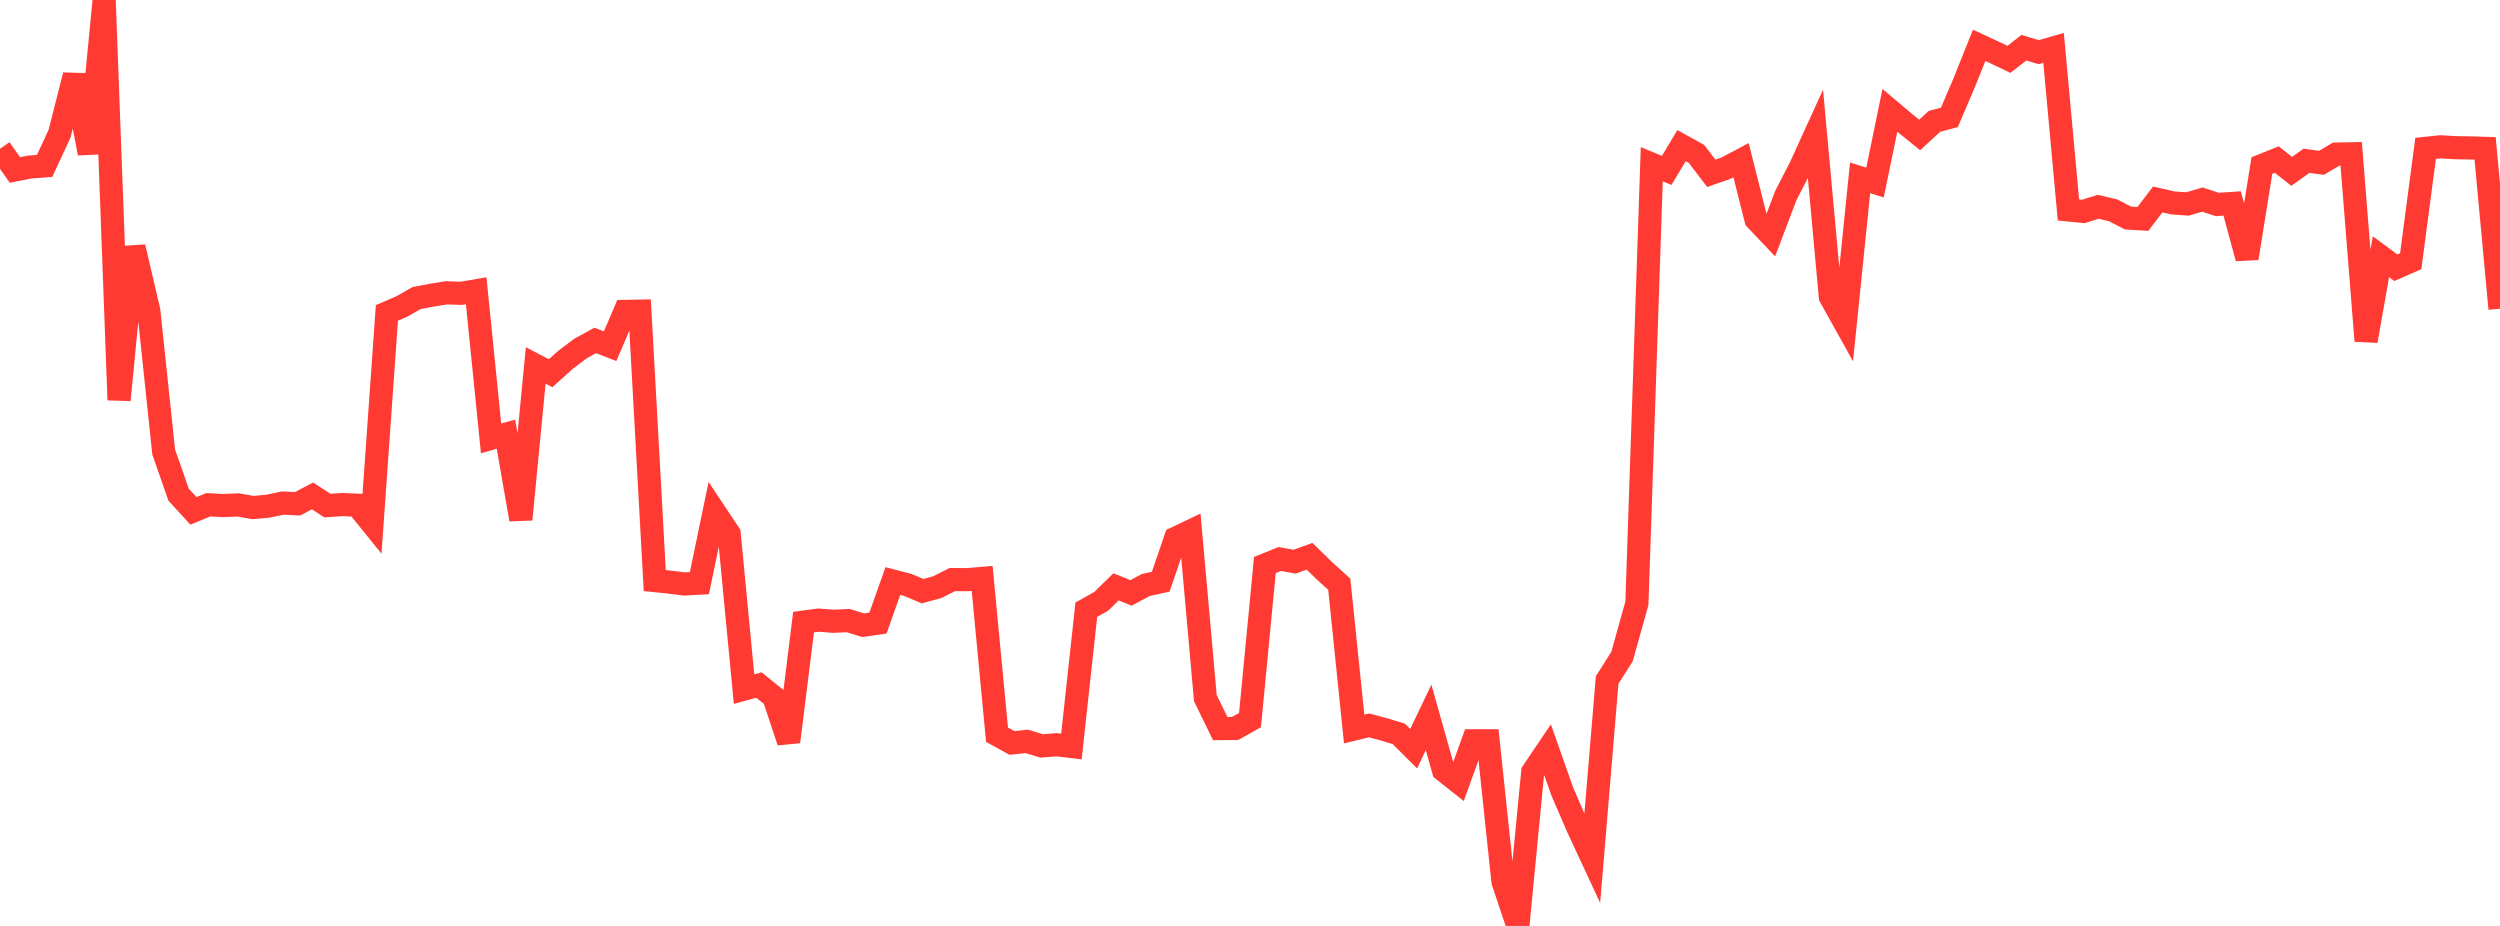 <?xml version="1.0" standalone="no"?>
<!DOCTYPE svg PUBLIC "-//W3C//DTD SVG 1.1//EN" "http://www.w3.org/Graphics/SVG/1.1/DTD/svg11.dtd">

<svg width="135" height="50" viewBox="0 0 135 50" preserveAspectRatio="none" 
  xmlns="http://www.w3.org/2000/svg"
  xmlns:xlink="http://www.w3.org/1999/xlink">


<polyline points="0.0, 8.036 0.804, 9.178 1.607, 9.02 2.411, 8.958 3.214, 7.222 4.018, 4.063 4.821, 8.278 5.625, 0.0 6.429, 21.599 7.232, 13.339 8.036, 16.785 8.839, 24.409 9.643, 26.708 10.446, 27.588 11.25, 27.257 12.054, 27.3 12.857, 27.265 13.661, 27.408 14.464, 27.335 15.268, 27.166 16.071, 27.204 16.875, 26.779 17.679, 27.301 18.482, 27.246 19.286, 27.28 20.089, 28.272 20.893, 16.9 21.696, 16.549 22.5, 16.094 23.304, 15.943 24.107, 15.811 24.911, 15.84 25.714, 15.701 26.518, 23.672 27.321, 23.447 28.125, 28.05 28.929, 19.733 29.732, 20.154 30.536, 19.433 31.339, 18.825 32.143, 18.383 32.946, 18.695 33.75, 16.817 34.554, 16.802 35.357, 31.352 36.161, 31.435 36.964, 31.534 37.768, 31.49 38.571, 27.617 39.375, 28.825 40.179, 37.211 40.982, 36.992 41.786, 37.639 42.589, 40.056 43.393, 33.593 44.196, 33.486 45.0, 33.549 45.804, 33.512 46.607, 33.762 47.411, 33.645 48.214, 31.376 49.018, 31.585 49.821, 31.924 50.625, 31.701 51.429, 31.294 52.232, 31.302 53.036, 31.234 53.839, 39.674 54.643, 40.118 55.446, 40.035 56.25, 40.281 57.054, 40.215 57.857, 40.311 58.661, 32.922 59.464, 32.474 60.268, 31.69 61.071, 32.017 61.875, 31.59 62.679, 31.414 63.482, 29.066 64.286, 28.683 65.089, 37.701 65.893, 39.342 66.696, 39.336 67.5, 38.886 68.304, 30.511 69.107, 30.186 69.911, 30.331 70.714, 30.039 71.518, 30.82 72.321, 31.548 73.125, 39.366 73.929, 39.171 74.732, 39.386 75.536, 39.63 76.339, 40.429 77.143, 38.74 77.946, 41.591 78.75, 42.228 79.554, 40.003 80.357, 40.002 81.161, 47.608 81.964, 50.0 82.768, 41.681 83.571, 40.493 84.375, 42.772 85.179, 44.633 85.982, 46.359 86.786, 36.722 87.589, 35.453 88.393, 32.576 89.196, 8.867 90.0, 9.203 90.804, 7.863 91.607, 8.309 92.411, 9.358 93.214, 9.078 94.018, 8.652 94.821, 11.847 95.625, 12.694 96.429, 10.57 97.232, 9.006 98.036, 7.244 98.839, 16.028 99.643, 17.472 100.446, 9.603 101.25, 9.858 102.054, 5.959 102.857, 6.637 103.661, 7.287 104.464, 6.551 105.268, 6.338 106.071, 4.453 106.875, 2.448 107.679, 2.822 108.482, 3.206 109.286, 2.578 110.089, 2.816 110.893, 2.587 111.696, 11.338 112.5, 11.419 113.304, 11.167 114.107, 11.356 114.911, 11.774 115.714, 11.823 116.518, 10.771 117.321, 10.957 118.125, 11.015 118.929, 10.778 119.732, 11.041 120.536, 10.988 121.339, 13.941 122.143, 8.939 122.946, 8.617 123.75, 9.253 124.554, 8.681 125.357, 8.794 126.161, 8.319 126.964, 8.305 127.768, 18.408 128.571, 13.862 129.375, 14.457 130.179, 14.104 130.982, 8.012 131.786, 7.927 132.589, 7.976 133.393, 7.988 134.196, 8.012 135.0, 16.671" fill="none" stroke="#ff3a33" stroke-width="1.25"/>

</svg>